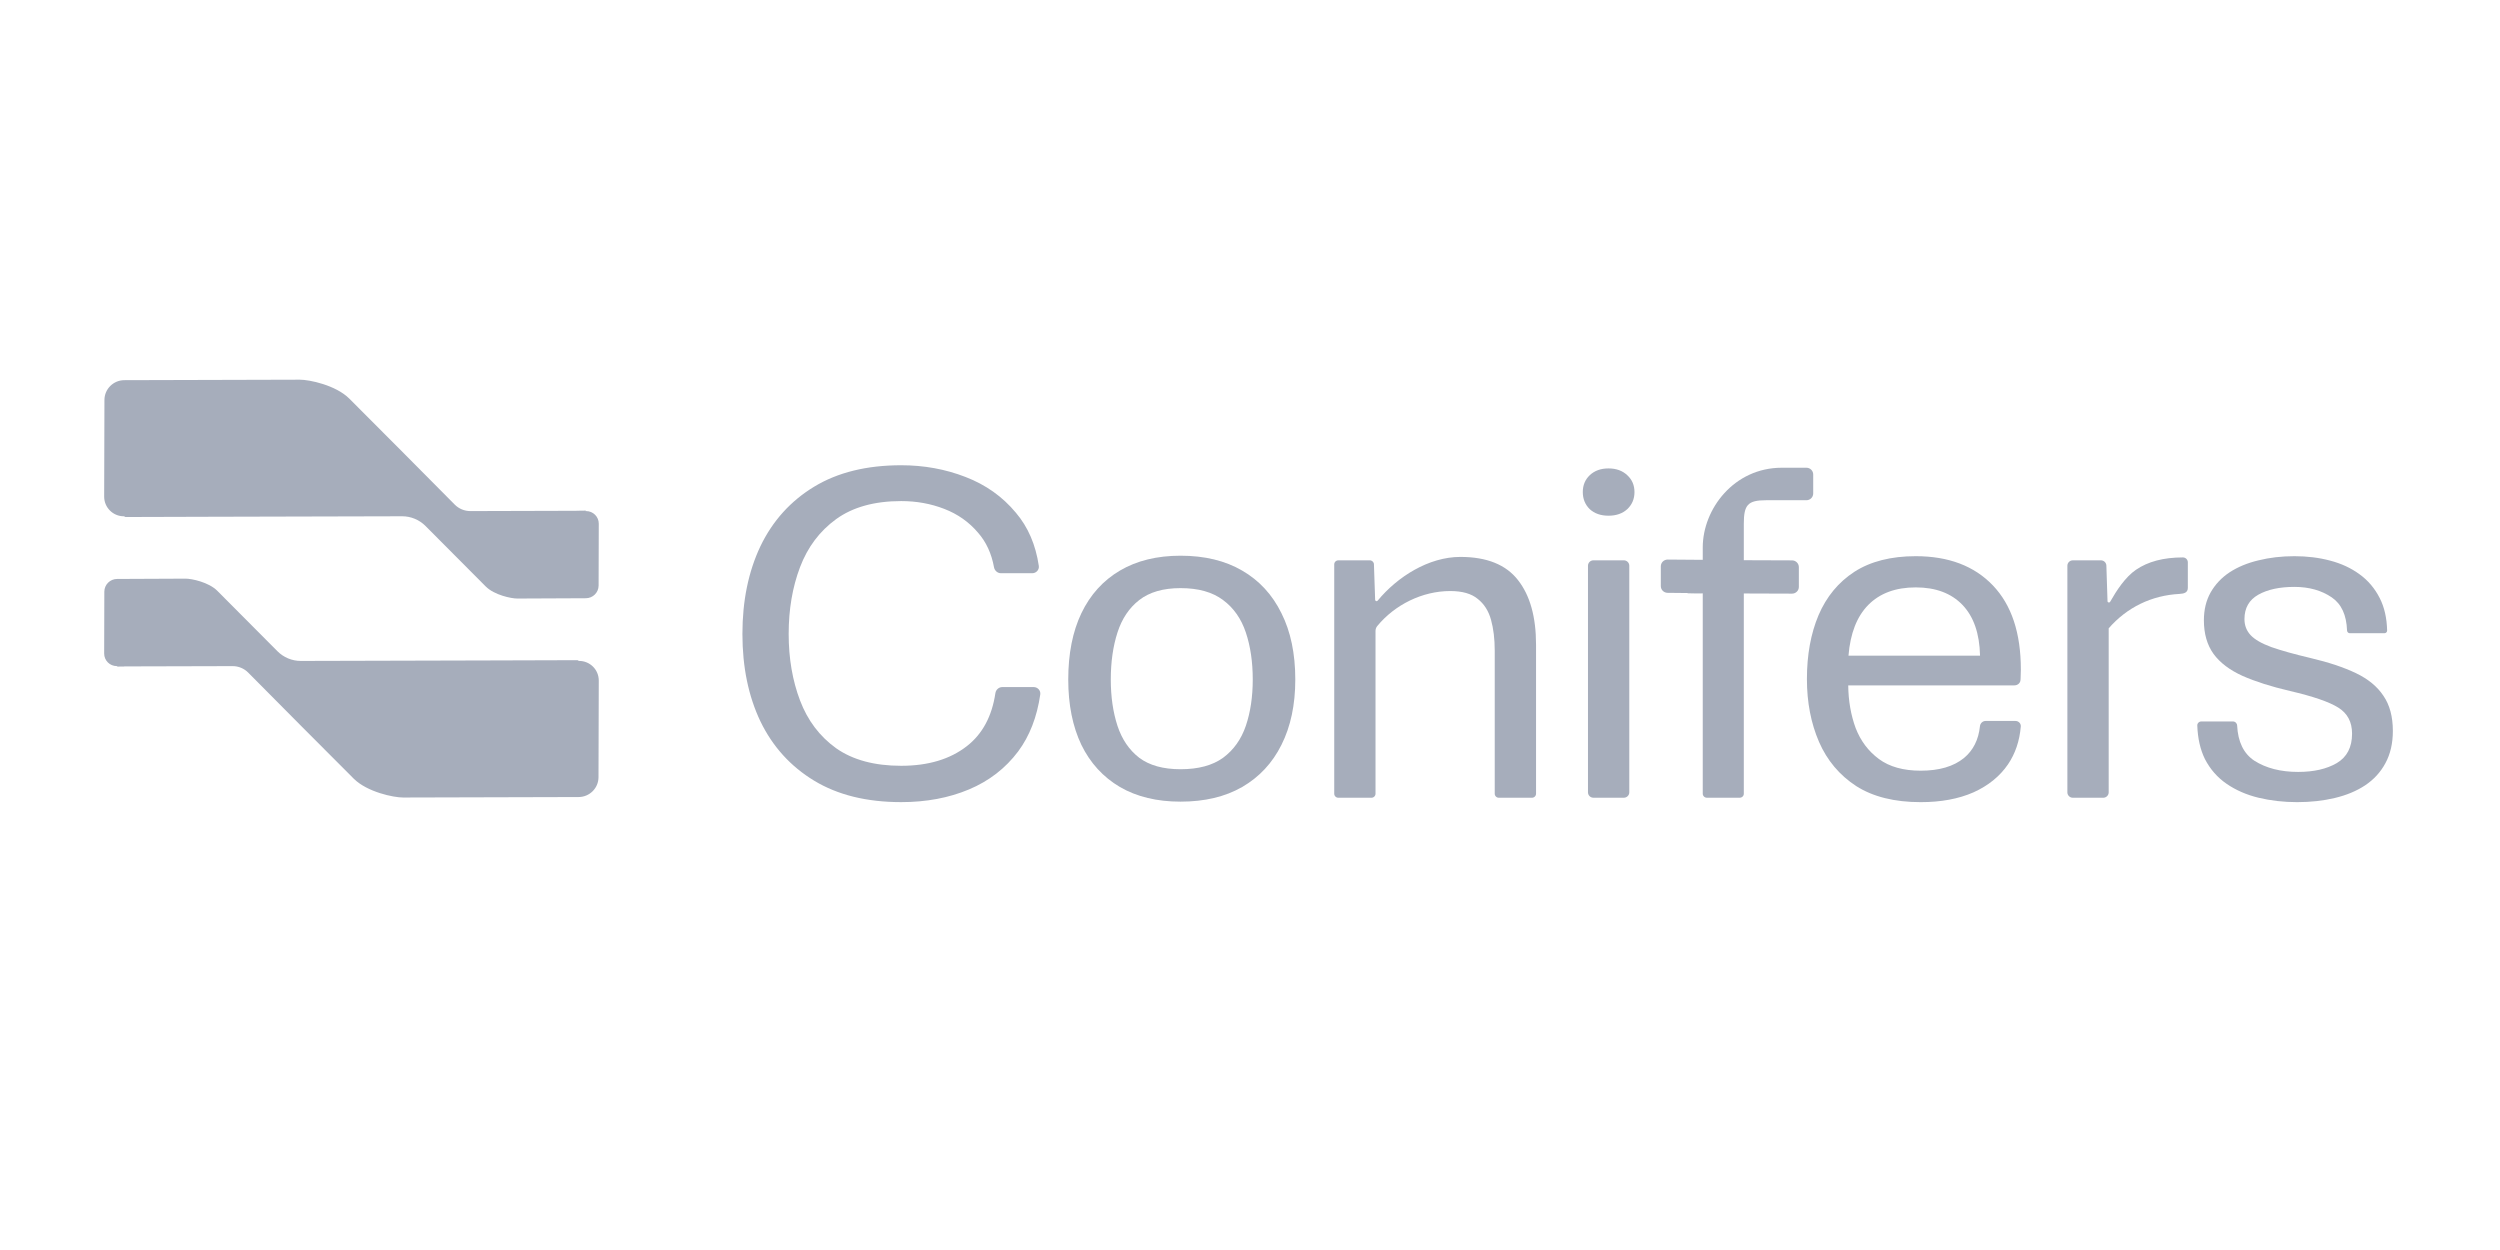 <svg width="120" height="60" viewBox="0 0 120 60" fill="none" xmlns="http://www.w3.org/2000/svg">
<g clip-path="url(#clip0_15034_132)">
<path d="M28.091 24.532L28.134 24.51C27.212 24.512 28.393 24.515 27.471 24.518C25.84 24.523 24.208 24.529 22.577 24.532C22.295 24.532 22.026 24.421 21.828 24.221C20.393 22.773 18.142 20.505 16.764 19.131C16.116 18.486 14.845 18.223 14.392 18.225L5.967 18.248C5.442 18.249 5.014 18.675 5.013 19.199L5 23.836C4.999 24.36 5.423 24.784 5.949 24.782L6.016 24.782L5.949 24.817C7.389 24.813 8.829 24.809 10.269 24.804C13.28 24.795 16.29 24.785 19.301 24.781C19.723 24.78 20.128 24.949 20.425 25.248C21.33 26.16 22.538 27.376 23.314 28.15C23.728 28.563 24.542 28.731 24.832 28.73L28.122 28.715C28.459 28.714 28.732 28.442 28.733 28.106L28.741 25.138C28.742 24.803 28.47 24.532 28.134 24.532L28.091 24.532Z" fill="#A6ADBB"/>
<path d="M5.651 31.973L5.607 31.996C6.529 31.993 5.348 31.99 6.27 31.987C7.902 31.982 9.533 31.977 11.164 31.974C11.446 31.973 11.716 32.085 11.914 32.285C13.348 33.733 15.599 36.001 16.977 37.374C17.625 38.02 18.896 38.282 19.35 38.281L27.774 38.258C28.3 38.256 28.727 37.831 28.728 37.307L28.741 32.669C28.743 32.145 28.318 31.722 27.792 31.724L27.725 31.724L27.792 31.688C26.352 31.692 24.912 31.697 23.472 31.701C20.462 31.711 17.451 31.721 14.44 31.725C14.018 31.726 13.613 31.557 13.316 31.258C12.412 30.345 11.204 29.129 10.428 28.356C10.013 27.943 9.2 27.775 8.909 27.775L5.619 27.79C5.283 27.791 5.009 28.064 5.008 28.399L5 31.368C4.999 31.703 5.271 31.974 5.608 31.973L5.651 31.973Z" fill="#A6ADBB"/>
<path d="M110.263 38.503C109.614 38.503 108.997 38.432 108.411 38.292C107.834 38.152 107.323 37.929 106.88 37.625C106.436 37.321 106.088 36.923 105.835 36.432C105.613 35.979 105.491 35.443 105.47 34.824C105.466 34.717 105.555 34.63 105.664 34.63H107.181C107.29 34.63 107.378 34.717 107.383 34.824C107.421 35.611 107.697 36.174 108.209 36.514C108.771 36.872 109.472 37.052 110.311 37.052C111.062 37.052 111.679 36.911 112.162 36.631C112.653 36.342 112.899 35.87 112.899 35.215C112.899 34.653 112.677 34.236 112.234 33.963C111.799 33.69 111.027 33.425 109.919 33.167C109.017 32.957 108.257 32.715 107.64 32.442C107.022 32.161 106.559 31.81 106.251 31.389C105.942 30.96 105.787 30.422 105.787 29.774C105.787 29.267 105.894 28.823 106.108 28.441C106.33 28.051 106.634 27.727 107.022 27.47C107.418 27.212 107.881 27.021 108.411 26.896C108.941 26.764 109.515 26.697 110.133 26.697C110.741 26.697 111.312 26.767 111.841 26.908C112.38 27.048 112.851 27.267 113.255 27.563C113.666 27.859 113.99 28.242 114.228 28.71C114.45 29.147 114.568 29.665 114.582 30.265C114.584 30.337 114.525 30.395 114.453 30.395H112.792C112.72 30.395 112.661 30.337 112.658 30.265C112.633 29.522 112.389 28.992 111.925 28.675C111.434 28.339 110.836 28.171 110.133 28.171C109.42 28.171 108.842 28.296 108.399 28.546C107.956 28.796 107.734 29.186 107.734 29.716C107.734 30.02 107.834 30.277 108.031 30.488C108.229 30.699 108.562 30.89 109.028 31.061C109.495 31.225 110.124 31.401 110.916 31.588C111.778 31.791 112.502 32.032 113.088 32.313C113.674 32.594 114.113 32.957 114.406 33.401C114.706 33.838 114.857 34.4 114.857 35.086C114.857 35.679 114.738 36.194 114.501 36.631C114.271 37.06 113.947 37.415 113.528 37.695C113.116 37.968 112.629 38.171 112.067 38.304C111.513 38.436 110.912 38.503 110.263 38.503Z" fill="#A6ADBB"/>
<path d="M99.496 38.292C99.352 38.292 99.234 38.176 99.234 38.033V27.155C99.234 27.012 99.352 26.896 99.496 26.896H100.844C100.985 26.896 101.101 27.007 101.106 27.147L101.161 28.857C101.163 28.923 101.253 28.945 101.286 28.887C101.599 28.336 102.011 27.705 102.523 27.352C103.1 26.955 103.852 26.756 104.778 26.756C104.909 26.756 105.016 26.86 105.016 26.99C105.016 27.457 105.016 28.024 105.016 28.217C105.016 28.443 104.843 28.496 104.616 28.508C103.278 28.577 102.09 29.155 101.217 30.16V38.033C101.217 38.176 101.099 38.292 100.954 38.292H99.496Z" fill="#A6ADBB"/>
<path d="M92.193 38.503C90.935 38.503 89.902 38.245 89.095 37.73C88.296 37.208 87.702 36.502 87.314 35.613C86.926 34.716 86.732 33.71 86.732 32.594C86.732 31.432 86.918 30.41 87.29 29.529C87.67 28.64 88.244 27.945 89.011 27.446C89.787 26.947 90.769 26.697 91.956 26.697C93.531 26.697 94.765 27.165 95.659 28.101C96.554 29.037 97.001 30.383 97.001 32.138C97.001 32.255 96.997 32.395 96.989 32.559C96.988 32.588 96.986 32.615 96.984 32.641C96.974 32.792 96.844 32.898 96.69 32.898H88.715C88.723 33.639 88.842 34.322 89.071 34.946C89.309 35.562 89.681 36.057 90.187 36.432C90.693 36.806 91.363 36.993 92.193 36.993C93.08 36.993 93.772 36.791 94.27 36.385C94.714 36.017 94.97 35.508 95.038 34.857C95.052 34.718 95.167 34.606 95.309 34.606H96.743C96.891 34.606 97.01 34.727 96.998 34.872C96.94 35.564 96.735 36.17 96.384 36.689C95.989 37.266 95.434 37.715 94.722 38.035C94.009 38.347 93.167 38.503 92.193 38.503ZM88.727 31.471H95.042C95.019 30.41 94.737 29.599 94.2 29.037C93.662 28.476 92.913 28.195 91.956 28.195C90.991 28.195 90.231 28.476 89.677 29.037C89.131 29.591 88.814 30.402 88.727 31.471Z" fill="#A6ADBB"/>
<path d="M76.485 38.291C76.34 38.291 76.223 38.175 76.223 38.033V27.154C76.223 27.011 76.34 26.895 76.485 26.895H77.943C78.088 26.895 78.206 27.011 78.206 27.154V38.033C78.206 38.175 78.088 38.291 77.943 38.291H76.485ZM77.208 24.754C76.836 24.754 76.536 24.649 76.306 24.438C76.085 24.22 75.974 23.947 75.974 23.619C75.974 23.292 76.085 23.023 76.306 22.812C76.536 22.594 76.836 22.484 77.208 22.484C77.58 22.484 77.881 22.594 78.111 22.812C78.34 23.023 78.455 23.292 78.455 23.619C78.455 23.947 78.34 24.22 78.111 24.438C77.881 24.649 77.58 24.754 77.208 24.754Z" fill="#A6ADBB"/>
<path d="M64.24 38.292C64.131 38.292 64.043 38.205 64.043 38.098V27.09C64.043 26.983 64.131 26.896 64.24 26.896H65.752C65.858 26.896 65.945 26.979 65.949 27.084L66.007 28.793C66.01 28.854 66.088 28.879 66.127 28.832C67.074 27.684 68.576 26.732 70.097 26.732C71.364 26.732 72.286 27.103 72.863 27.844C73.441 28.577 73.73 29.611 73.73 30.944V38.098C73.73 38.205 73.642 38.292 73.533 38.292H71.944C71.835 38.292 71.747 38.205 71.747 38.098V31.225C71.747 30.672 71.688 30.18 71.569 29.751C71.451 29.322 71.237 28.987 70.928 28.745C70.627 28.495 70.188 28.37 69.611 28.37C68.268 28.37 66.951 29.027 66.108 30.051C66.053 30.117 66.025 30.2 66.025 30.285V38.098C66.025 38.205 65.937 38.292 65.829 38.292H64.24Z" fill="#A6ADBB"/>
<path d="M56.666 38.479C55.534 38.479 54.565 38.245 53.758 37.777C52.95 37.301 52.333 36.627 51.906 35.753C51.486 34.872 51.276 33.827 51.276 32.617C51.276 31.377 51.486 30.316 51.906 29.435C52.333 28.546 52.95 27.863 53.758 27.387C54.565 26.912 55.534 26.674 56.666 26.674C57.822 26.674 58.807 26.912 59.622 27.387C60.445 27.863 61.074 28.546 61.51 29.435C61.953 30.316 62.174 31.377 62.174 32.617C62.174 33.827 61.953 34.872 61.51 35.753C61.074 36.627 60.445 37.301 59.622 37.777C58.807 38.245 57.822 38.479 56.666 38.479ZM56.666 36.923C57.521 36.923 58.201 36.74 58.708 36.373C59.214 35.999 59.578 35.488 59.8 34.84C60.022 34.185 60.132 33.444 60.132 32.617C60.132 31.775 60.022 31.022 59.8 30.359C59.578 29.696 59.214 29.178 58.708 28.803C58.201 28.421 57.521 28.23 56.666 28.23C55.835 28.23 55.174 28.421 54.683 28.803C54.201 29.178 53.852 29.696 53.639 30.359C53.425 31.022 53.318 31.775 53.318 32.617C53.318 33.444 53.425 34.185 53.639 34.84C53.852 35.488 54.201 35.999 54.683 36.373C55.174 36.74 55.835 36.923 56.666 36.923Z" fill="#A6ADBB"/>
<path d="M43.257 38.502C41.603 38.502 40.21 38.158 39.078 37.472C37.947 36.786 37.088 35.838 36.502 34.629C35.925 33.42 35.636 32.02 35.636 30.428C35.636 28.837 35.925 27.433 36.502 26.216C37.088 25 37.947 24.048 39.078 23.362C40.21 22.675 41.603 22.332 43.257 22.332C44.349 22.332 45.378 22.519 46.344 22.894C47.317 23.268 48.124 23.841 48.765 24.614C49.348 25.3 49.714 26.15 49.863 27.163C49.89 27.351 49.738 27.515 49.545 27.515H48.048C47.882 27.515 47.743 27.392 47.713 27.231C47.593 26.57 47.338 26.018 46.949 25.573C46.514 25.058 45.972 24.676 45.323 24.426C44.682 24.177 43.993 24.052 43.257 24.052C41.975 24.052 40.934 24.341 40.135 24.918C39.343 25.495 38.766 26.263 38.402 27.223C38.038 28.182 37.856 29.251 37.856 30.428C37.856 31.599 38.038 32.663 38.402 33.623C38.766 34.582 39.343 35.346 40.135 35.916C40.934 36.477 41.975 36.758 43.257 36.758C44.555 36.758 45.608 36.442 46.415 35.81C47.159 35.228 47.614 34.382 47.779 33.27C47.804 33.105 47.944 32.979 48.113 32.979H49.614C49.808 32.979 49.96 33.145 49.933 33.334C49.776 34.417 49.422 35.328 48.872 36.068C48.263 36.879 47.475 37.488 46.51 37.893C45.544 38.299 44.46 38.502 43.257 38.502Z" fill="#A6ADBB"/>
<path d="M87.034 23.688V22.774C87.034 22.596 86.888 22.451 86.707 22.451H85.526C83.23 22.451 81.732 24.434 81.732 26.276V38.096C81.732 38.203 81.82 38.291 81.929 38.291H83.506C83.615 38.291 83.703 38.206 83.703 38.099V25.145C83.703 24.24 83.886 24.011 84.771 24.011H86.707C86.888 24.011 87.034 23.866 87.034 23.688Z" fill="#A6ADBB"/>
<path d="M86.018 26.898L81.808 26.883C81.565 26.882 81.346 27.029 81.257 27.252L80.874 28.213C80.824 28.34 80.918 28.477 81.057 28.478L86.016 28.495C86.198 28.495 86.345 28.351 86.345 28.172L86.345 27.222C86.345 27.044 86.199 26.899 86.018 26.898Z" fill="#A6ADBB"/>
<path d="M80.046 28.456L81.632 28.472C81.875 28.473 82.094 28.326 82.183 28.102L82.566 27.141C82.616 27.014 82.522 26.877 82.383 26.877L80.048 26.859C79.866 26.859 79.719 27.004 79.719 27.183L79.719 28.133C79.719 28.311 79.865 28.455 80.046 28.456Z" fill="#A6ADBB"/>
</g>
<defs>
<clipPath id="clip0_15034_132">
<rect width="110" height="24" fill="white" transform="translate(5 18)"/>
</clipPath>
</defs>
</svg>
